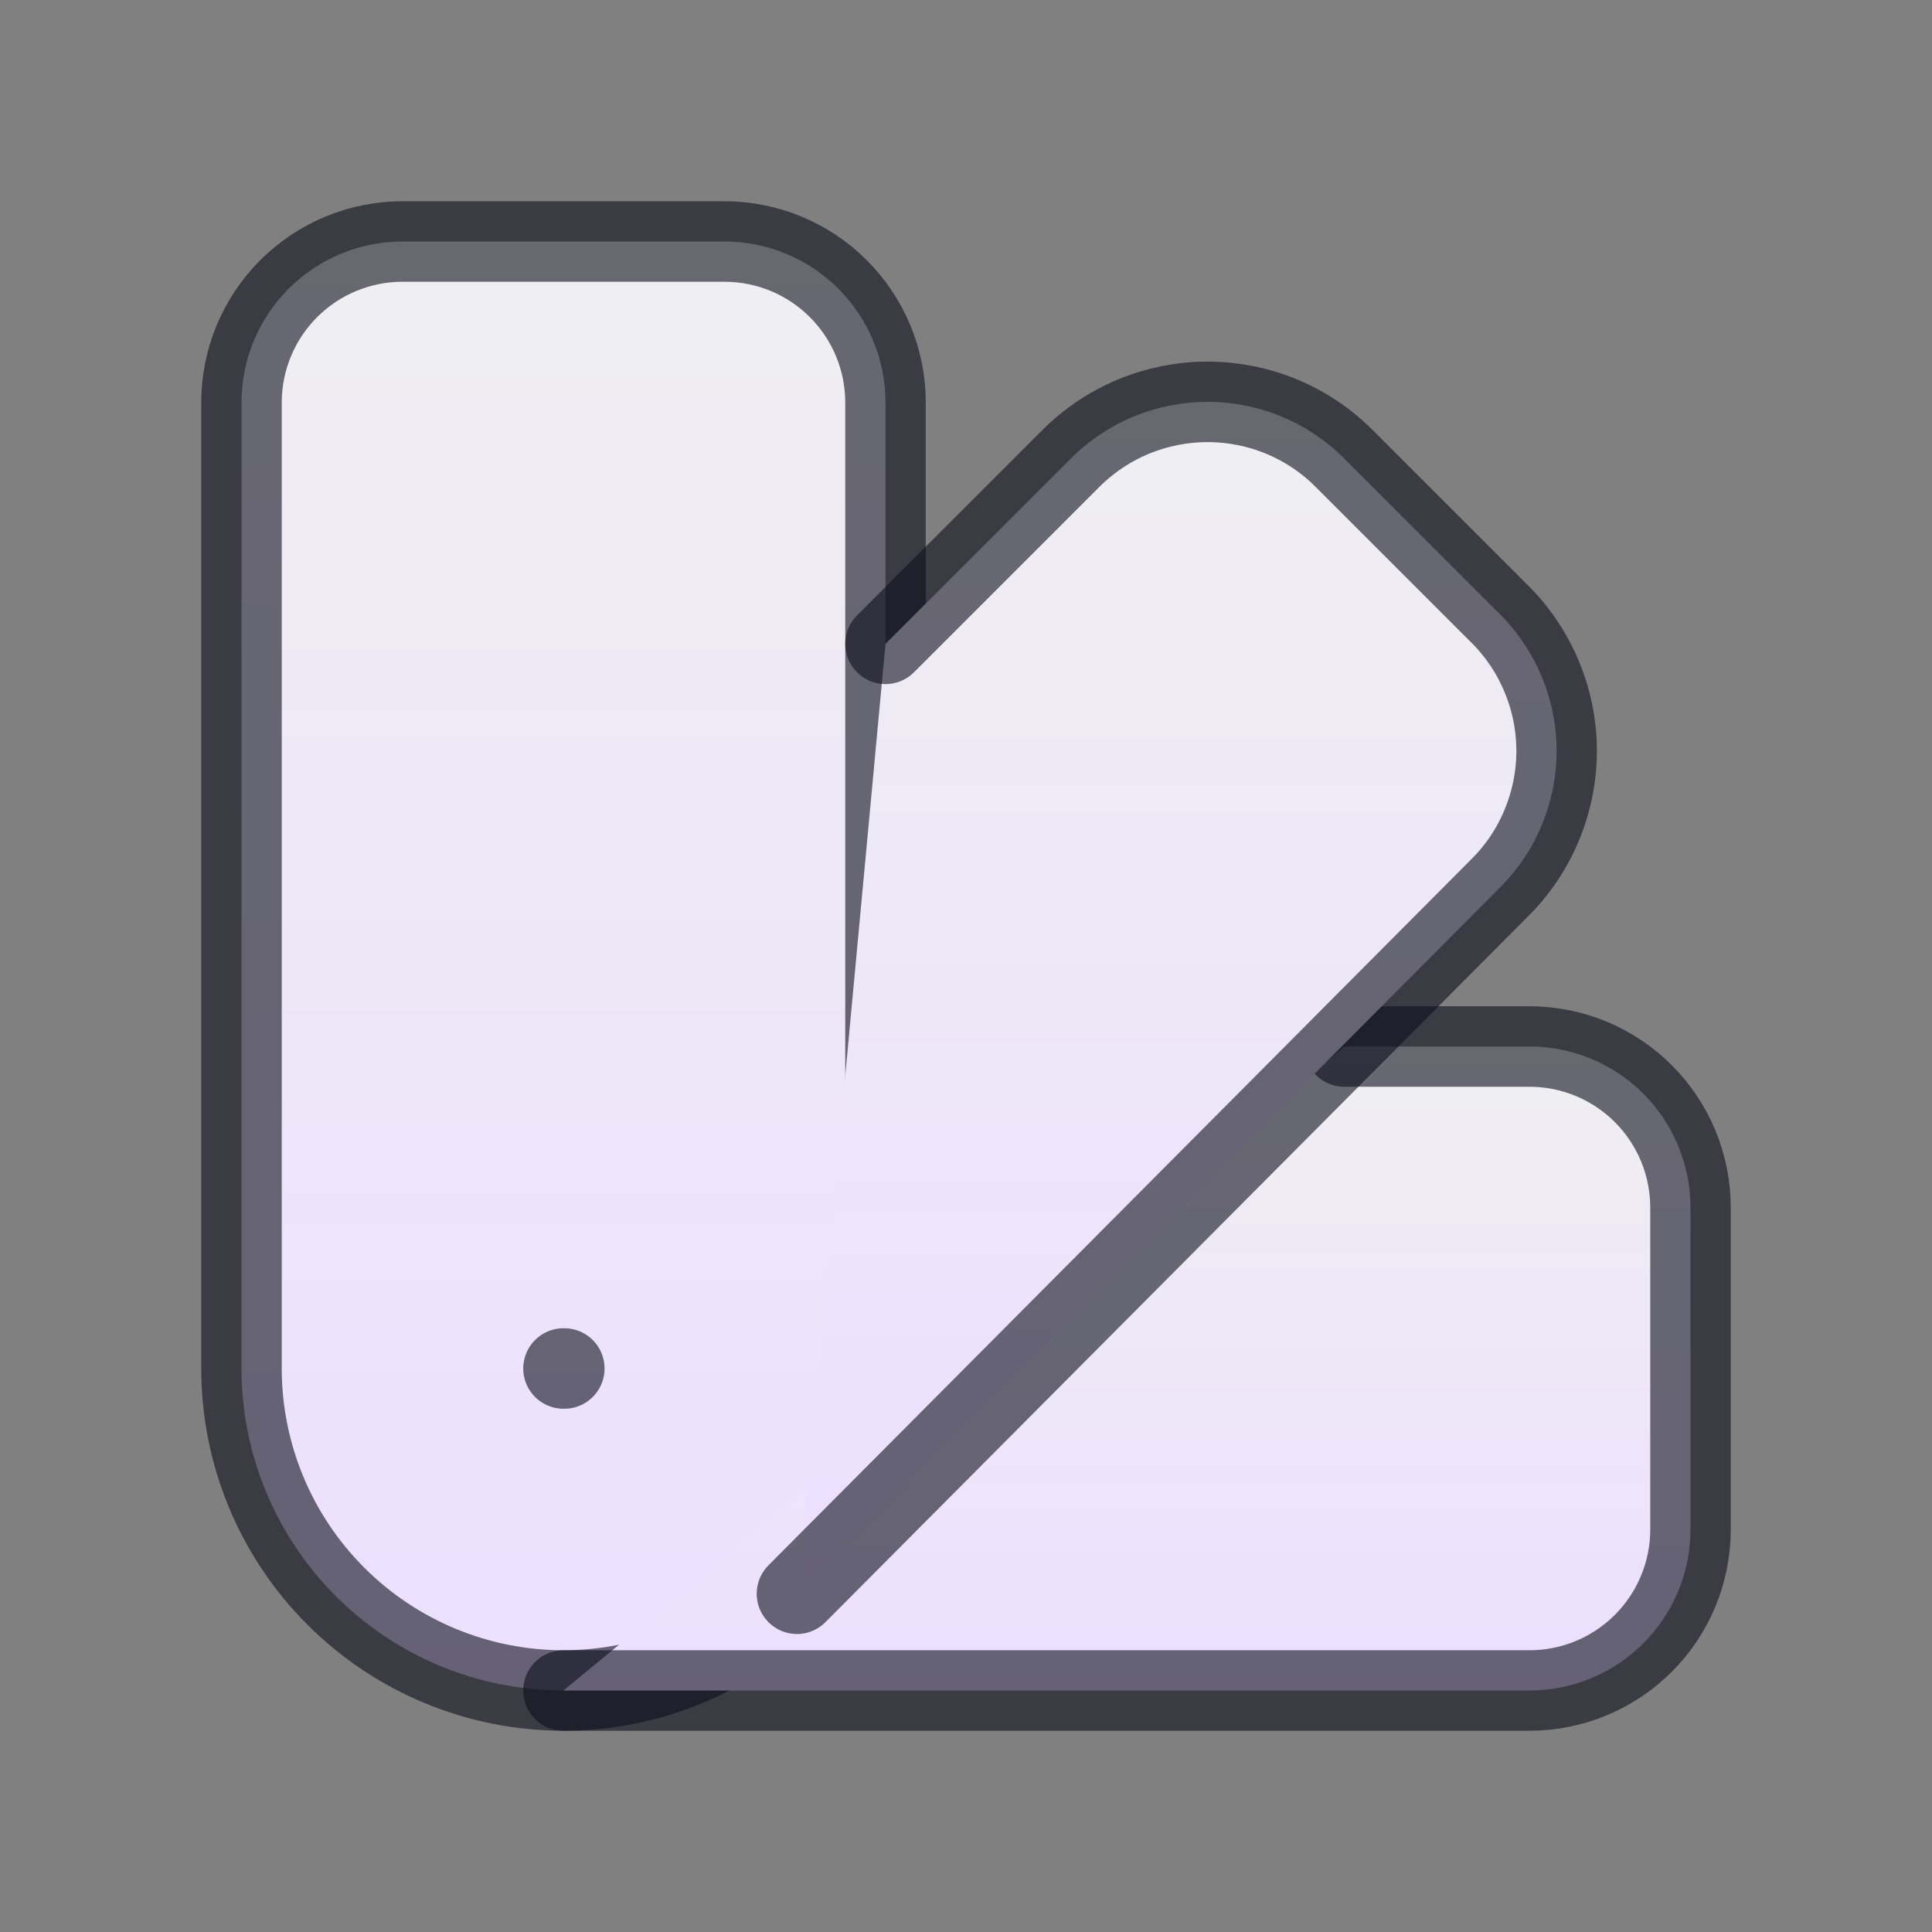 <svg width="24" height="24" viewBox="0 0 24 24" fill="none" xmlns="http://www.w3.org/2000/svg">
<rect x="0" y="0" width="24" height="24" fill="#808080" stroke="none"/>
<path d="M11 17C11 18.061 10.579 19.078 9.828 19.828C9.078 20.579 8.061 21 7 21C5.939 21 4.922 20.579 4.172 19.828C3.421 19.078 3 18.061 3 17V5C3 4.47 3.211 3.961 3.586 3.586C3.961 3.211 4.47 3 5 3H9C9.53 3 10.039 3.211 10.414 3.586C10.789 3.961 11 4.47 11 5V17Z" fill="url(#paint0_linear_1198_14151)" stroke="#0C0E1C" stroke-opacity="0.6" stroke-linecap="round" stroke-linejoin="round"/>
<path d="M16.7 13H19C19.53 13 20.039 13.211 20.414 13.586C20.789 13.961 21 14.47 21 15V19C21 19.53 20.789 20.039 20.414 20.414C20.039 20.789 19.53 21 19 21H7" fill="url(#paint1_linear_1198_14151)"/>
<path d="M16.7 13H19C19.53 13 20.039 13.211 20.414 13.586C20.789 13.961 21 14.47 21 15V19C21 19.53 20.789 20.039 20.414 20.414C20.039 20.789 19.53 21 19 21H7" stroke="#0C0E1C" stroke-opacity="0.6" stroke-linecap="round" stroke-linejoin="round"/>
<path d="M7 17H7.01Z" fill="url(#paint2_linear_1198_14151)"/>
<path d="M7 17H7.01" stroke="#0C0E1C" stroke-opacity="0.6" stroke-linecap="round" stroke-linejoin="round"/>
<path d="M11 7.998L13.3 5.698C13.524 5.474 13.789 5.296 14.081 5.175C14.374 5.054 14.687 4.992 15.003 4.992C15.32 4.993 15.633 5.055 15.925 5.177C16.217 5.299 16.482 5.477 16.704 5.702L18.6 7.598C18.831 7.82 19.015 8.086 19.141 8.38C19.268 8.673 19.334 8.99 19.337 9.31C19.339 9.63 19.277 9.947 19.155 10.243C19.034 10.538 18.854 10.807 18.626 11.032L9.9 19.798" fill="url(#paint3_linear_1198_14151)"/>
<path d="M11 7.998L13.3 5.698C13.524 5.474 13.789 5.296 14.081 5.175C14.374 5.054 14.687 4.992 15.003 4.992C15.32 4.993 15.633 5.055 15.925 5.177C16.217 5.299 16.482 5.477 16.704 5.702L18.6 7.598C18.831 7.82 19.015 8.086 19.141 8.38C19.268 8.673 19.334 8.99 19.337 9.31C19.339 9.63 19.277 9.947 19.155 10.243C19.034 10.538 18.854 10.807 18.626 11.032L9.9 19.798" stroke="#0C0E1C" stroke-opacity="0.6" stroke-linecap="round" stroke-linejoin="round"/>
<defs>
<linearGradient id="paint0_linear_1198_14151" x1="7" y1="3" x2="7" y2="21" gradientUnits="userSpaceOnUse">
<stop stop-color="#EFEFF1"/>
<stop offset="1" stop-color="#EDDFFF"/>
</linearGradient>
<linearGradient id="paint1_linear_1198_14151" x1="14" y1="13" x2="14" y2="21" gradientUnits="userSpaceOnUse">
<stop stop-color="#EFEFF1"/>
<stop offset="1" stop-color="#EDDFFF"/>
</linearGradient>
<linearGradient id="paint2_linear_1198_14151" x1="7.005" y1="17" x2="7.005" y2="18" gradientUnits="userSpaceOnUse">
<stop stop-color="#EFEFF1"/>
<stop offset="1" stop-color="#EDDFFF"/>
</linearGradient>
<linearGradient id="paint3_linear_1198_14151" x1="14.618" y1="4.992" x2="14.618" y2="19.798" gradientUnits="userSpaceOnUse">
<stop stop-color="#EFEFF1"/>
<stop offset="1" stop-color="#EDDFFF"/>
</linearGradient>
</defs>
</svg>
